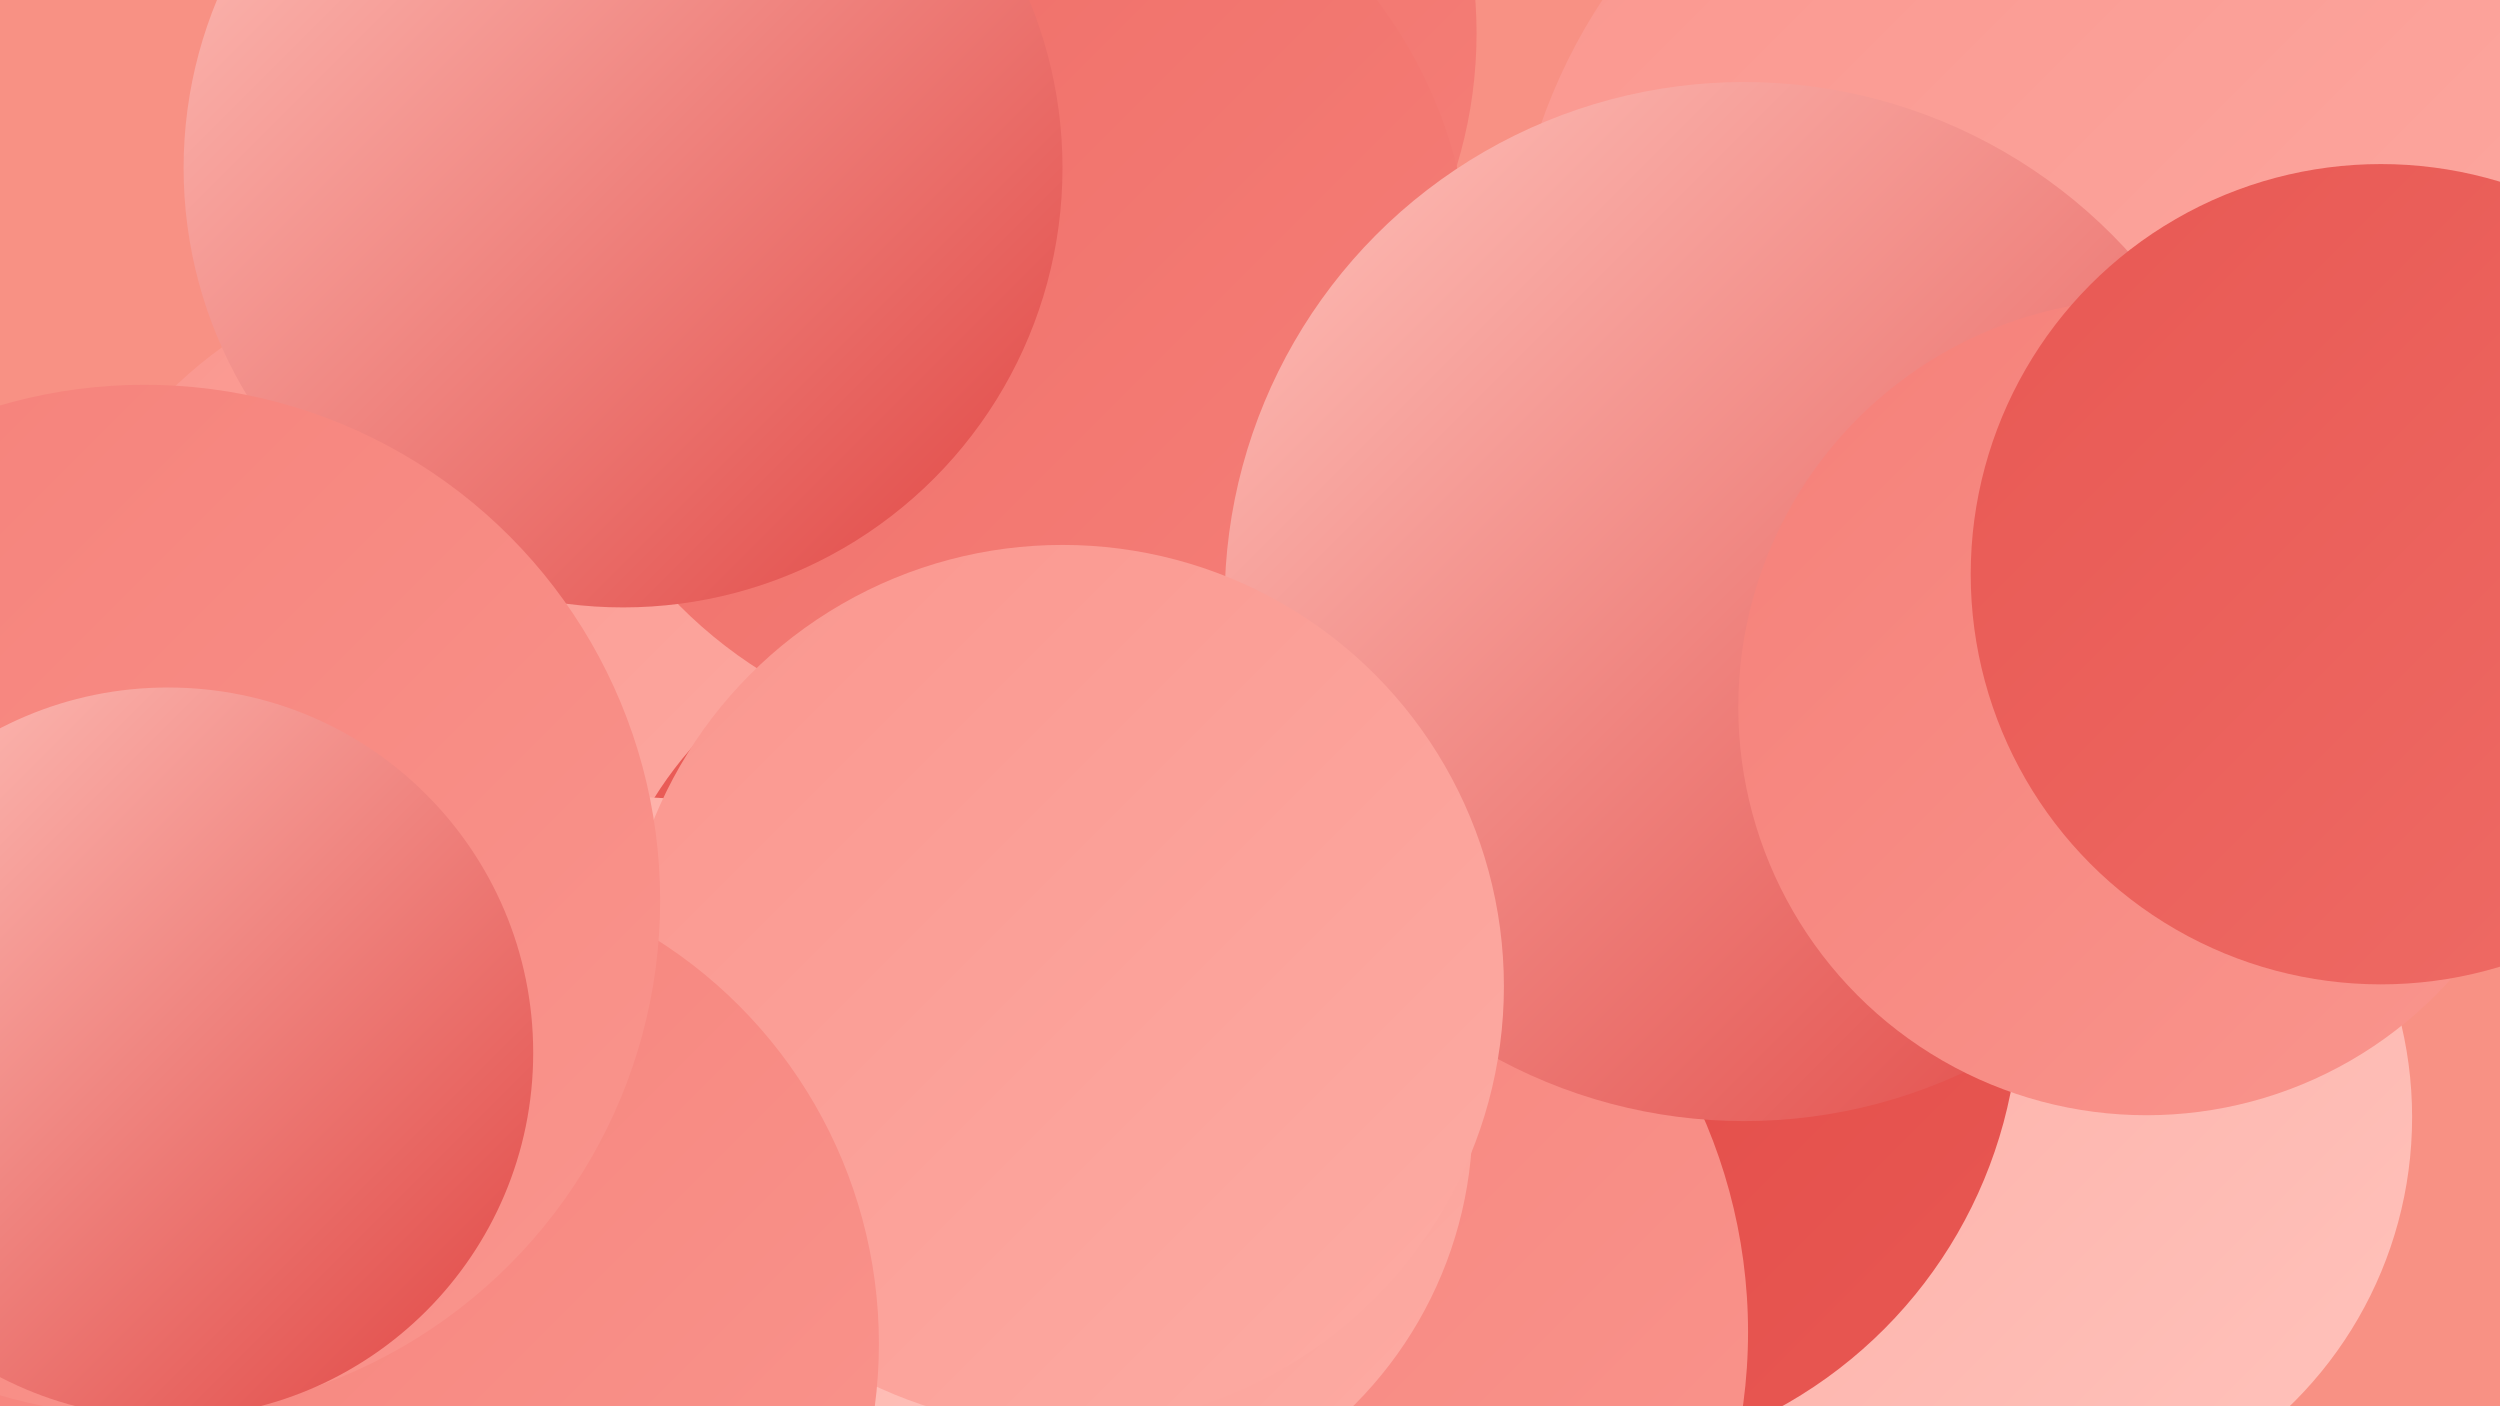 <?xml version="1.0" encoding="UTF-8"?><svg width="1280" height="720" xmlns="http://www.w3.org/2000/svg"><defs><linearGradient id="grad0" x1="0%" y1="0%" x2="100%" y2="100%"><stop offset="0%" style="stop-color:#e04542;stop-opacity:1" /><stop offset="100%" style="stop-color:#e85853;stop-opacity:1" /></linearGradient><linearGradient id="grad1" x1="0%" y1="0%" x2="100%" y2="100%"><stop offset="0%" style="stop-color:#e85853;stop-opacity:1" /><stop offset="100%" style="stop-color:#ef6c66;stop-opacity:1" /></linearGradient><linearGradient id="grad2" x1="0%" y1="0%" x2="100%" y2="100%"><stop offset="0%" style="stop-color:#ef6c66;stop-opacity:1" /><stop offset="100%" style="stop-color:#f58079;stop-opacity:1" /></linearGradient><linearGradient id="grad3" x1="0%" y1="0%" x2="100%" y2="100%"><stop offset="0%" style="stop-color:#f58079;stop-opacity:1" /><stop offset="100%" style="stop-color:#fa968e;stop-opacity:1" /></linearGradient><linearGradient id="grad4" x1="0%" y1="0%" x2="100%" y2="100%"><stop offset="0%" style="stop-color:#fa968e;stop-opacity:1" /><stop offset="100%" style="stop-color:#fdaca4;stop-opacity:1" /></linearGradient><linearGradient id="grad5" x1="0%" y1="0%" x2="100%" y2="100%"><stop offset="0%" style="stop-color:#fdaca4;stop-opacity:1" /><stop offset="100%" style="stop-color:#ffc3bc;stop-opacity:1" /></linearGradient><linearGradient id="grad6" x1="0%" y1="0%" x2="100%" y2="100%"><stop offset="0%" style="stop-color:#ffc3bc;stop-opacity:1" /><stop offset="100%" style="stop-color:#e04542;stop-opacity:1" /></linearGradient></defs><rect width="1280" height="720" fill="#f89184" /><circle cx="246" cy="361" r="226" fill="url(#grad4)" /><circle cx="1029" cy="572" r="206" fill="url(#grad5)" /><circle cx="797" cy="513" r="237" fill="url(#grad0)" /><circle cx="112" cy="452" r="217" fill="url(#grad1)" /><circle cx="502" cy="513" r="197" fill="url(#grad1)" /><circle cx="1060" cy="158" r="287" fill="url(#grad4)" /><circle cx="619" cy="682" r="276" fill="url(#grad3)" /><circle cx="883" cy="281" r="209" fill="url(#grad2)" /><circle cx="523" cy="17" r="233" fill="url(#grad2)" /><circle cx="516" cy="143" r="237" fill="url(#grad2)" /><circle cx="893" cy="308" r="266" fill="url(#grad6)" /><circle cx="547" cy="573" r="207" fill="url(#grad4)" /><circle cx="1099" cy="362" r="209" fill="url(#grad3)" /><circle cx="319" cy="86" r="225" fill="url(#grad6)" /><circle cx="1219" cy="294" r="210" fill="url(#grad1)" /><circle cx="322" cy="641" r="233" fill="url(#grad5)" /><circle cx="544" cy="505" r="226" fill="url(#grad4)" /><circle cx="205" cy="688" r="245" fill="url(#grad3)" /><circle cx="74" cy="461" r="264" fill="url(#grad3)" /><circle cx="86" cy="539" r="187" fill="url(#grad6)" /></svg>